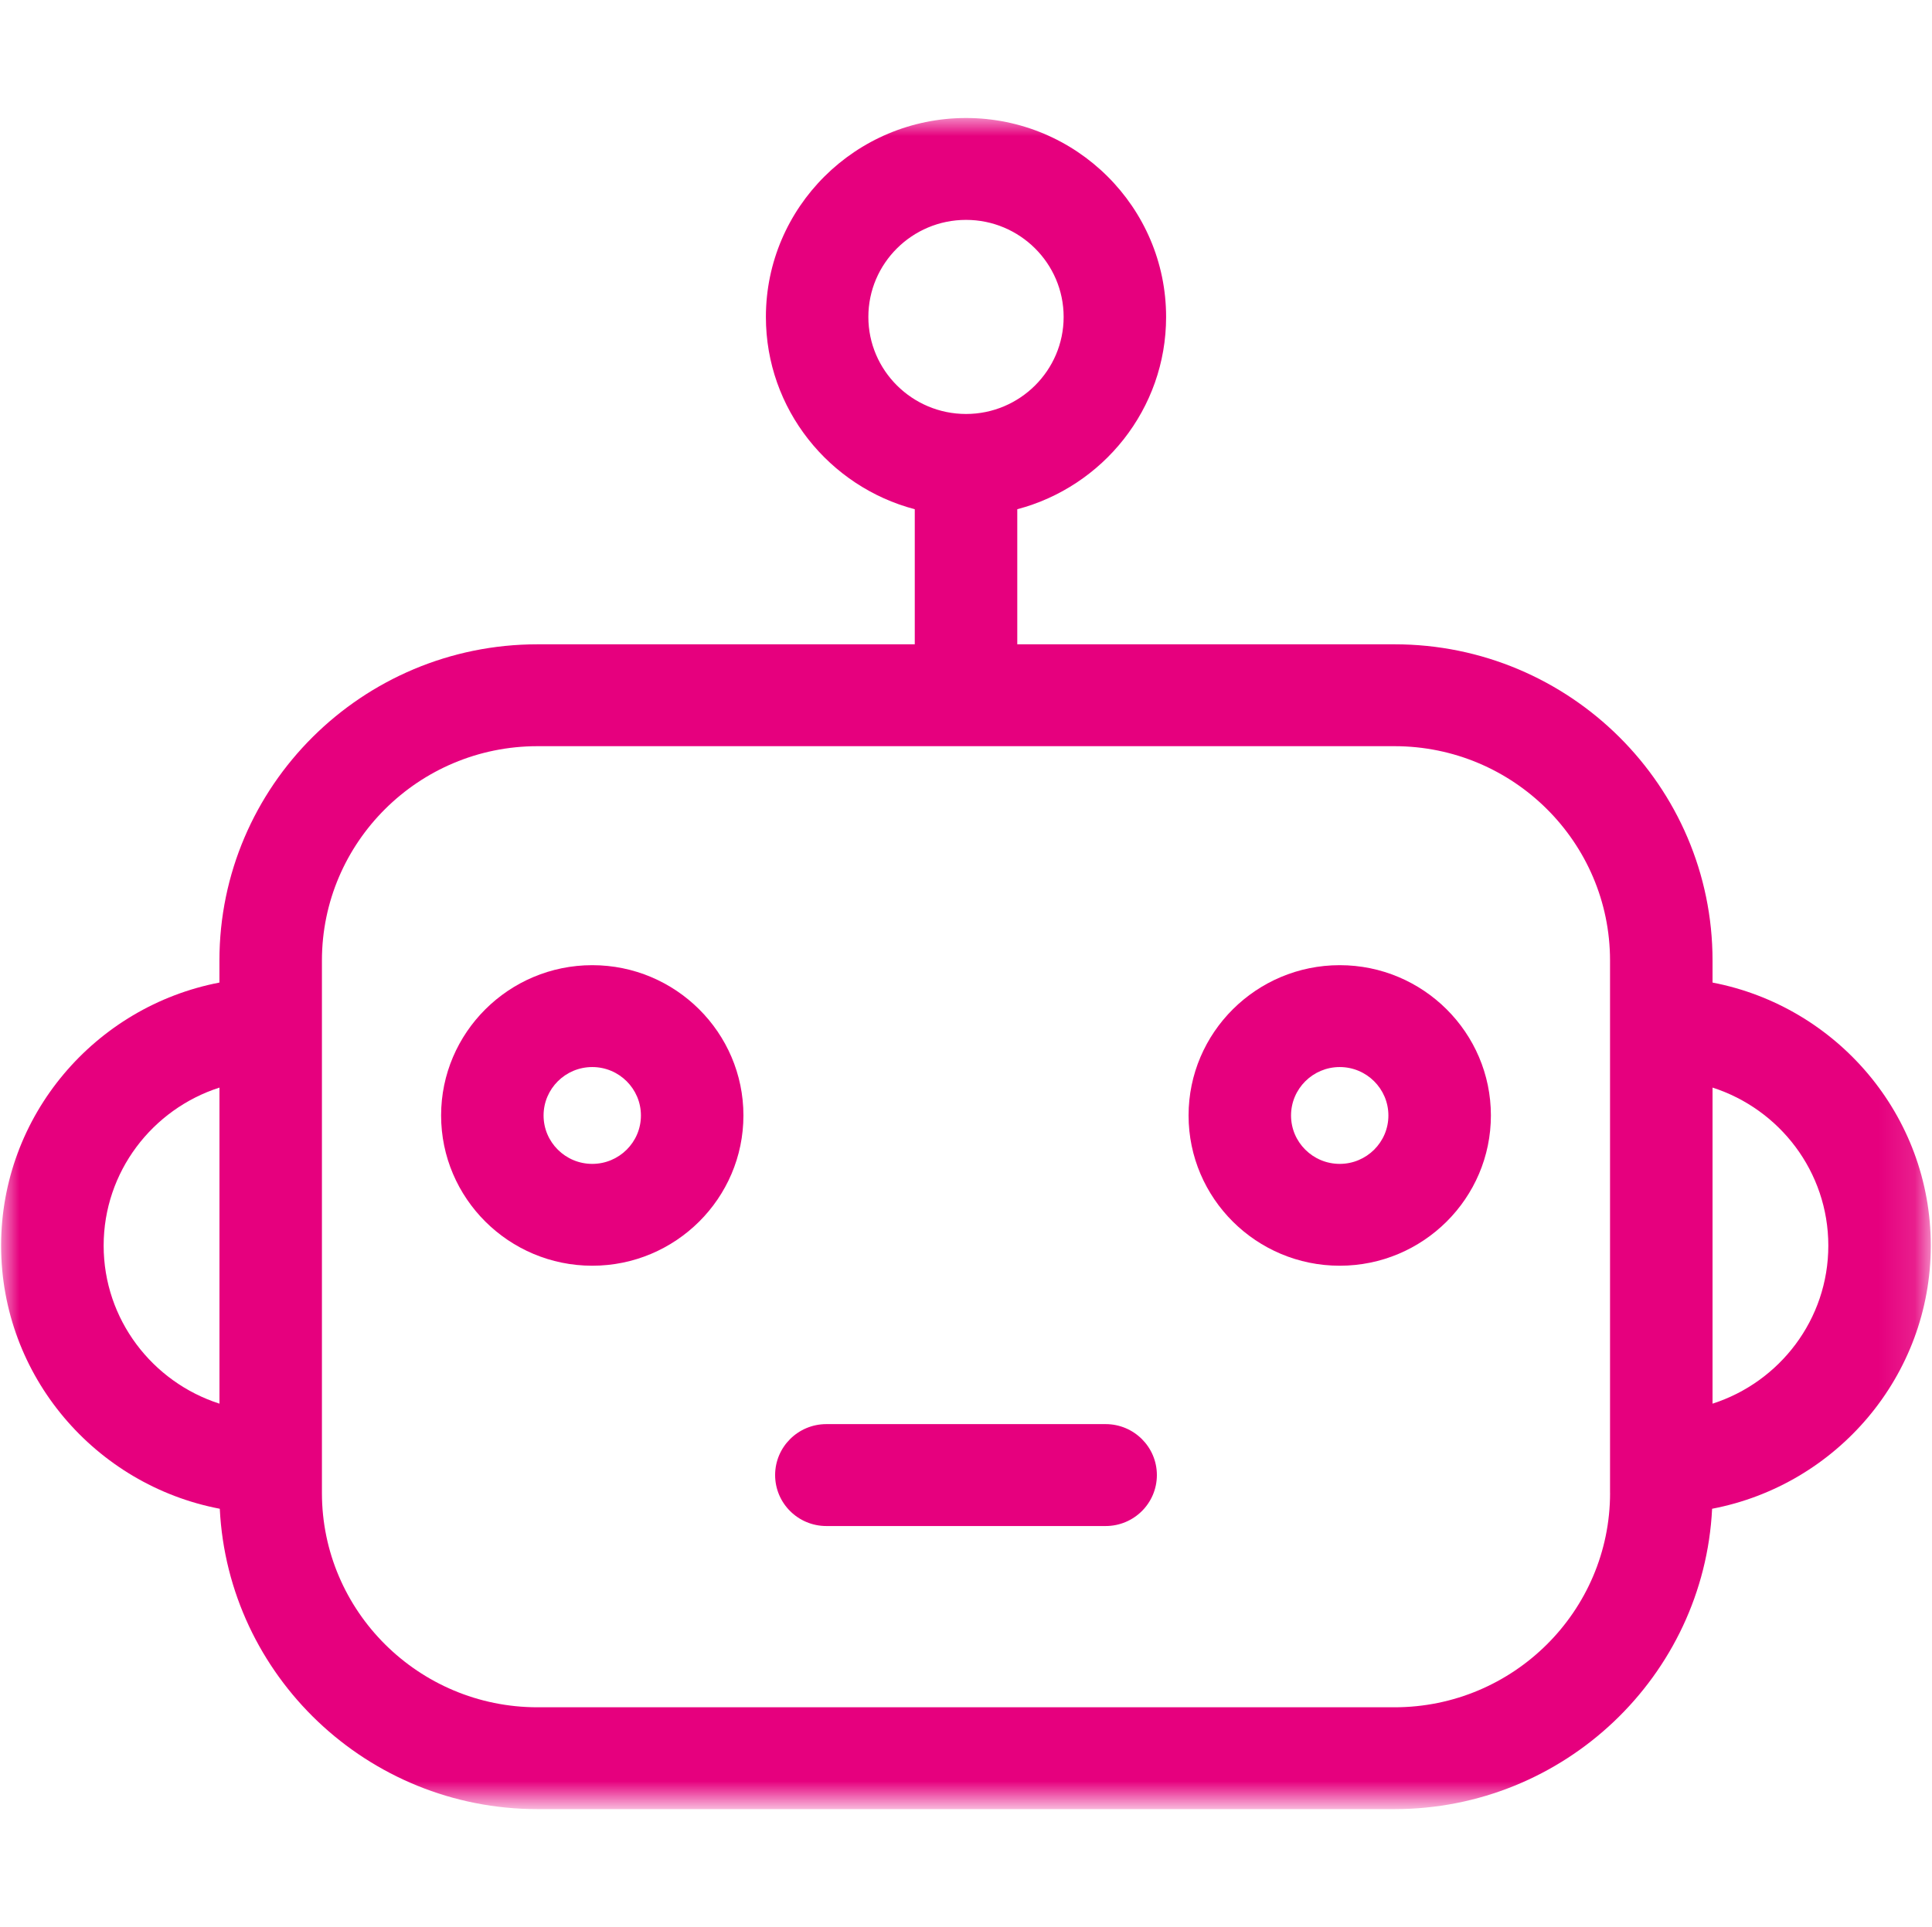 <?xml version="1.0" encoding="utf-8"?>
<!-- Generator: Adobe Illustrator 16.0.0, SVG Export Plug-In . SVG Version: 6.00 Build 0)  -->
<!DOCTYPE svg PUBLIC "-//W3C//DTD SVG 1.1//EN" "http://www.w3.org/Graphics/SVG/1.1/DTD/svg11.dtd">
<svg version="1.1" id="Layer_1" xmlns="http://www.w3.org/2000/svg" xmlns:xlink="http://www.w3.org/1999/xlink" x="0px" y="0px"
	 width="54px" height="53.875px" viewBox="0 0 54 53.875" enable-background="new 0 0 54 53.875" xml:space="preserve">
<title>Group 17</title>
<desc>Created with Sketch.</desc>
<g id="UI">
	<g id="UI---HomePage-Fase-3-Copy-5" transform="translate(-971, -4173)">
		<g id="progetti" transform="translate(376, 3999)">
			<g id="Group-17" transform="translate(595, 174)">
				<g id="Group-10">
					<g id="Group-3" transform="translate(0, 0.053)">
						<g id="Clip-2">
						</g>
						<defs>
							<filter id="Adobe_OpacityMaskFilter" filterUnits="userSpaceOnUse" x="0.032" y="3.245" width="53.936" height="47.278">
								<feColorMatrix  type="matrix" values="1 0 0 0 0  0 1 0 0 0  0 0 1 0 0  0 0 0 1 0"/>
							</filter>
						</defs>
						<mask maskUnits="userSpaceOnUse" x="0.032" y="3.245" width="53.936" height="47.278" id="mask-2">
							<g filter="url(#Adobe_OpacityMaskFilter)">
								<polygon id="path-1" fill="#FFFFFF" points="0.032,3.245 53.968,3.245 53.968,50.523 0.032,50.523 								"/>
							</g>
						</mask>
						<path id="Fill-1" mask="url(#mask-2)" fill="#E6007E" d="M47.866,39.187v-8.836c1.876,0.603,3.236,2.354,3.236,4.418
							C51.103,36.832,49.742,38.585,47.866,39.187z M45.002,41.684c0,3.304-2.703,5.991-6.024,5.991H15.023
							c-3.322,0-6.025-2.688-6.025-5.991V26.798c0-3.304,2.703-5.991,6.025-5.991h23.954c3.322,0,6.024,2.687,6.024,5.991V41.684z
							 M24.271,8.807c0-1.496,1.224-2.713,2.729-2.713c1.505,0,2.729,1.217,2.729,2.713c0,1.496-1.224,2.713-2.729,2.713
							C25.496,11.519,24.271,10.302,24.271,8.807z M6.134,39.187c-1.876-0.603-3.237-2.355-3.237-4.418
							c0-2.063,1.361-3.815,3.237-4.418V39.187z M47.866,27.415v-0.617c0-4.874-3.988-8.839-8.889-8.839H28.433v-3.776
							c2.393-0.631,4.16-2.802,4.16-5.375c0-3.067-2.508-5.562-5.592-5.562s-5.594,2.495-5.594,5.562
							c0,2.574,1.769,4.745,4.161,5.375v3.776H15.023c-4.902,0-8.89,3.965-8.89,8.839v0.617c-3.472,0.667-6.102,3.711-6.102,7.354
							c0,3.647,2.636,6.693,6.112,7.356c0.232,4.669,4.125,8.397,8.879,8.397h23.954c4.752,0,8.646-3.729,8.878-8.397
							c3.477-0.663,6.112-3.709,6.112-7.356C53.968,31.126,51.338,28.082,47.866,27.415z"/>
					</g>
					<path id="Fill-4" fill="#E6007E" d="M37.446,32.537c-0.75,0-1.361-0.606-1.361-1.353s0.611-1.354,1.361-1.354
						s1.36,0.607,1.36,1.354C38.807,31.93,38.196,32.537,37.446,32.537 M37.446,26.982c-2.33,0-4.225,1.885-4.225,4.201
						c0,2.317,1.895,4.201,4.225,4.201s4.225-1.885,4.225-4.201C41.671,28.868,39.776,26.982,37.446,26.982"/>
					<path id="Fill-6" fill="#E6007E" d="M16.554,32.537c-0.75,0-1.361-0.606-1.361-1.353s0.61-1.354,1.361-1.354
						c0.75,0,1.36,0.607,1.36,1.354C17.915,31.93,17.304,32.537,16.554,32.537 M16.554,26.982c-2.33,0-4.225,1.885-4.225,4.201
						c0,2.317,1.895,4.201,4.225,4.201c2.33,0,4.225-1.885,4.225-4.201C20.779,28.868,18.884,26.982,16.554,26.982"/>
					<path id="Fill-8" fill="#E6007E" d="M30.903,39.812h-7.806c-0.791,0-1.432,0.639-1.432,1.424c0,0.787,0.641,1.425,1.432,1.425
						h7.806c0.791,0,1.432-0.638,1.432-1.425C32.335,40.451,31.694,39.812,30.903,39.812"/>
				</g>
			</g>
		</g>
	</g>
</g>
</svg>
